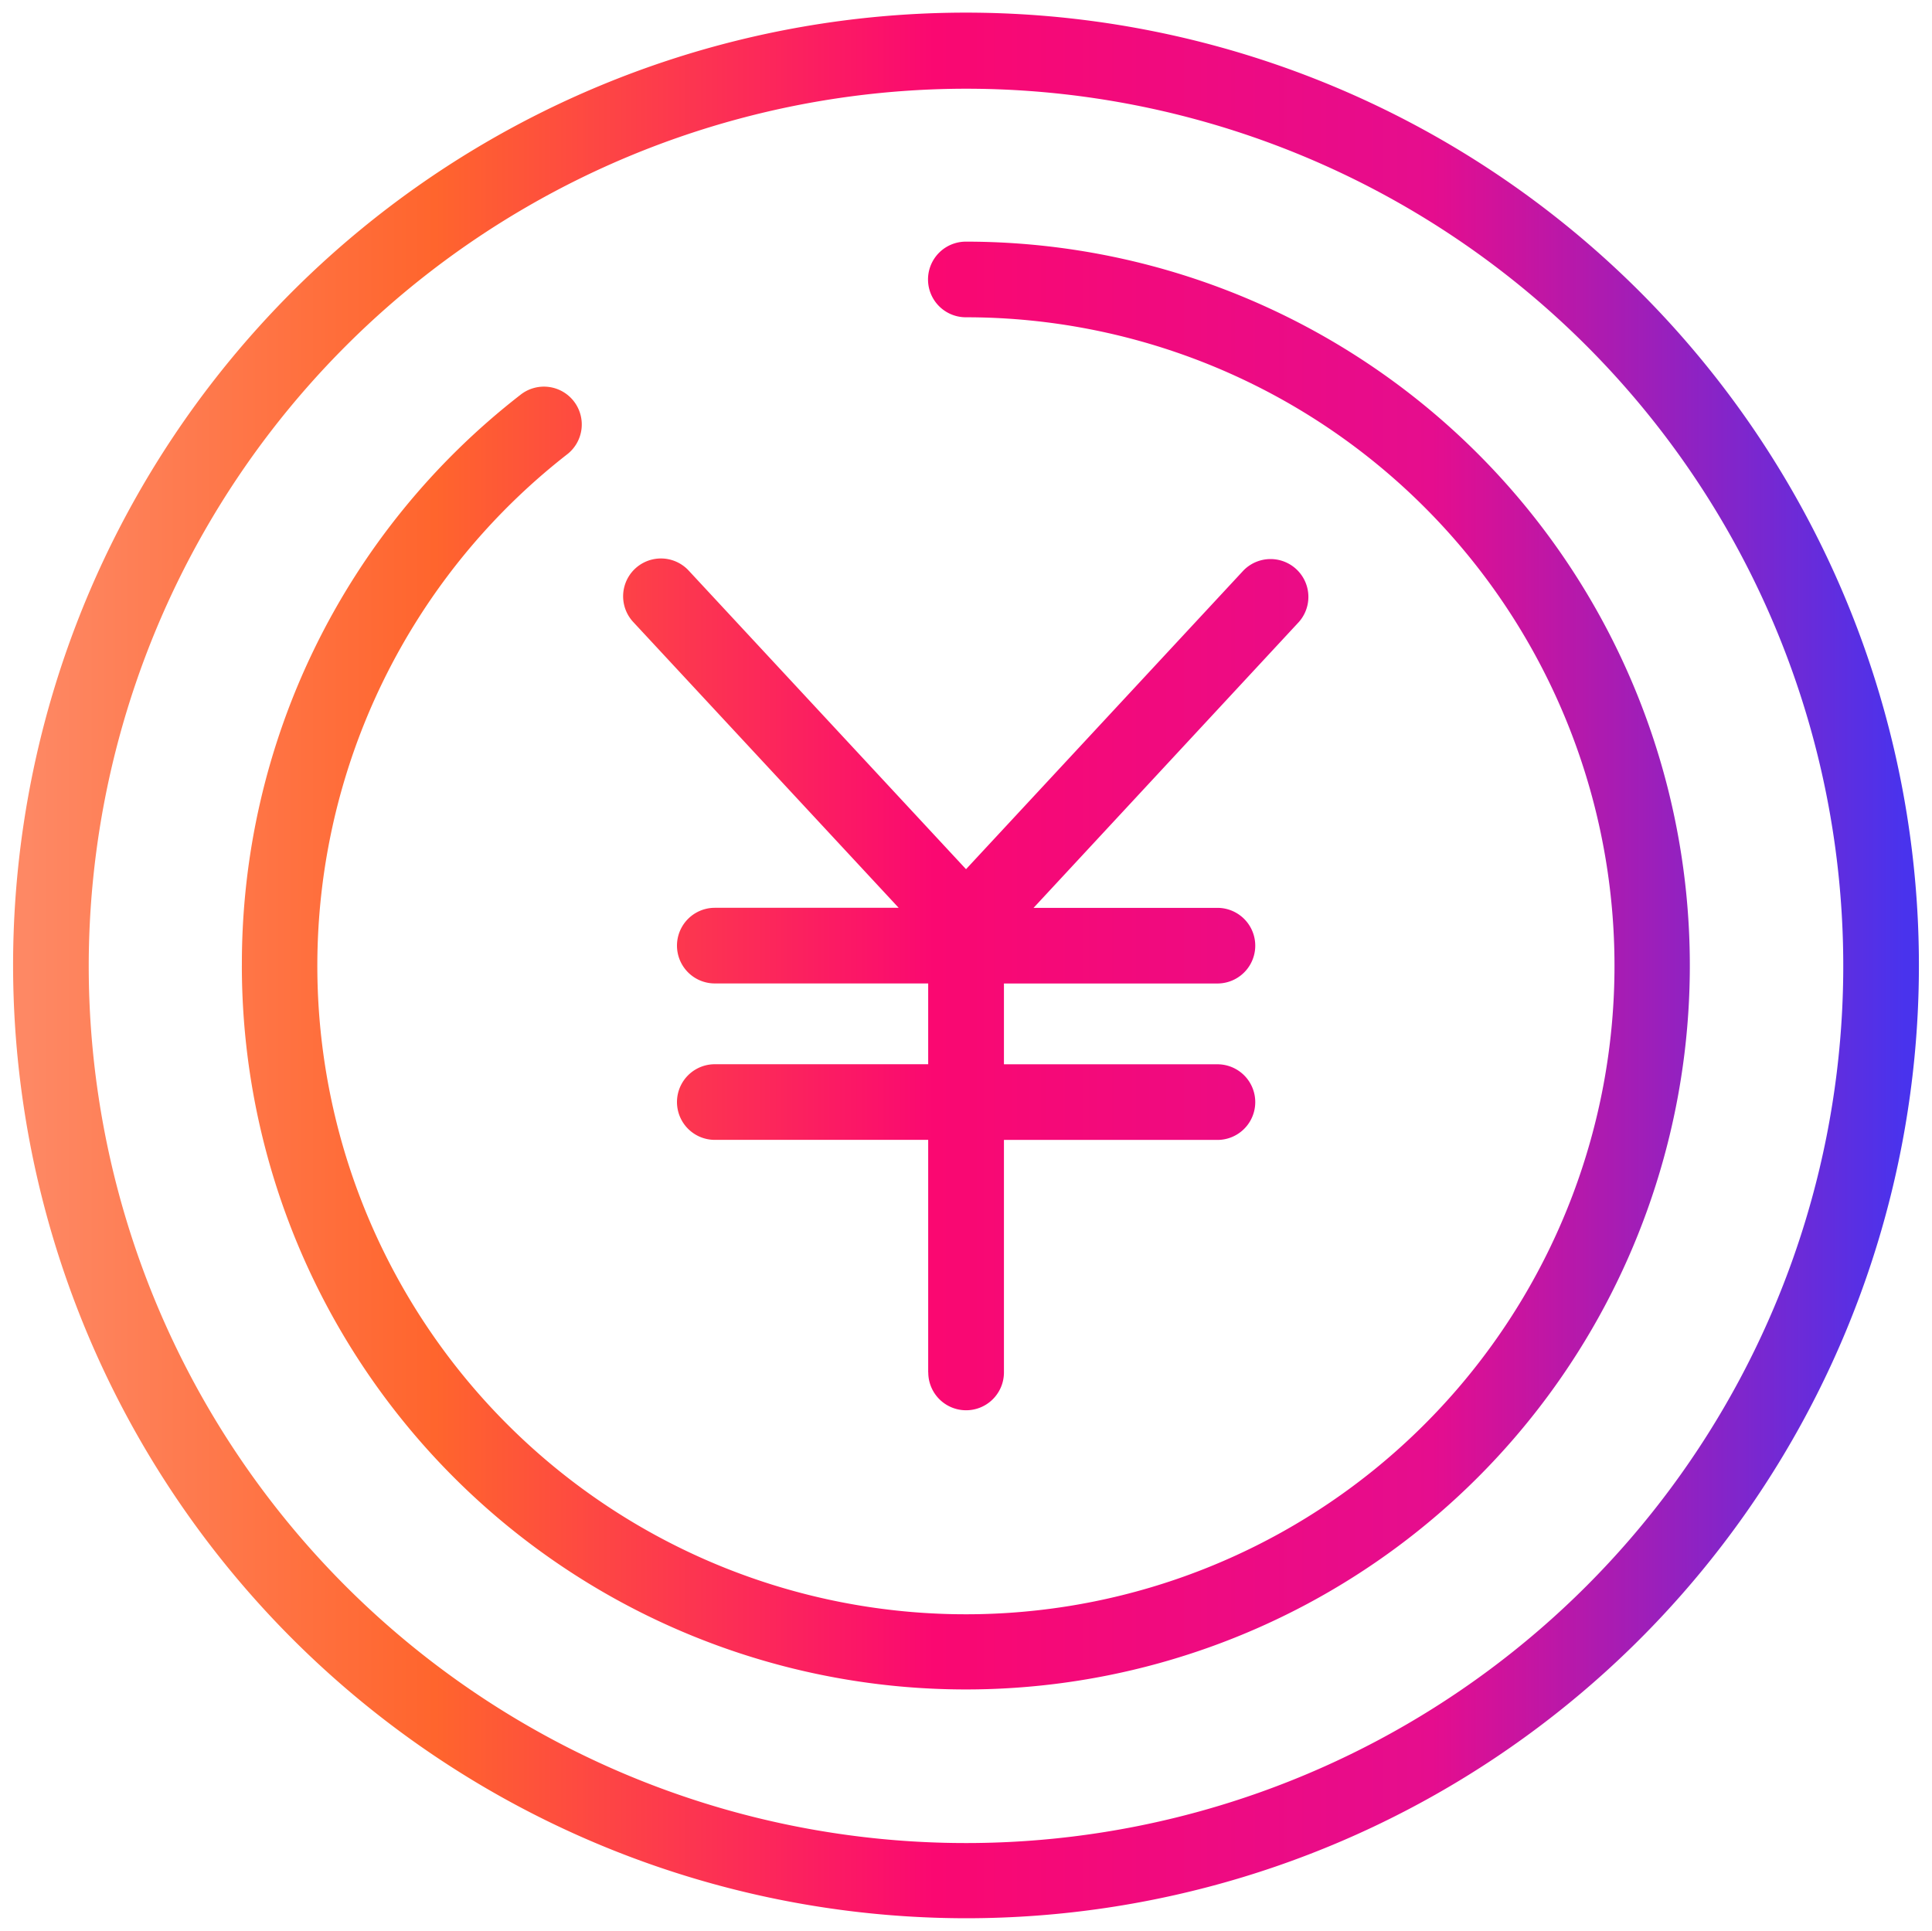 <svg xmlns="http://www.w3.org/2000/svg" xmlns:xlink="http://www.w3.org/1999/xlink" width="73.836" height="73.819" viewBox="0 0 73.836 73.819">
  <defs>
    <linearGradient id="linear-gradient" y1="0.5" x2="1" y2="0.5" gradientUnits="objectBoundingBox">
      <stop offset="0" stop-color="#fe8864"/>
      <stop offset="0.217" stop-color="#ff652d"/>
      <stop offset="0.483" stop-color="#fa0871"/>
      <stop offset="0.749" stop-color="#e50d8e"/>
      <stop offset="1" stop-color="#4933ed"/>
    </linearGradient>
  </defs>
  <path id="cmn-web-ico08" d="M756,81.409a36.418,36.418,0,1,1,36.41,36.41A36.451,36.451,0,0,1,756,81.409Zm2.891,0a33.527,33.527,0,1,0,33.52-33.518A33.557,33.557,0,0,0,758.891,81.409Zm5.853,0A27.514,27.514,0,0,1,775.378,59.6a1.446,1.446,0,1,1,1.781,2.278,24.787,24.787,0,1,0,15.253-5.251,1.445,1.445,0,1,1,0-2.891,27.669,27.669,0,1,1-27.669,27.67Zm26.229,15.546V88.068h-8.155a1.445,1.445,0,0,1,0-2.891h8.155V82.089h-8.155a1.445,1.445,0,0,1,0-2.891h7.027L779.7,68.274a1.445,1.445,0,1,1,2.119-1.966l10.6,11.414,10.6-11.414a1.446,1.446,0,0,1,2.12,1.966L795,79.2h7.027a1.445,1.445,0,1,1,0,2.891h-8.159v3.088h8.159a1.445,1.445,0,1,1,0,2.891h-8.159v8.887a1.446,1.446,0,1,1-2.892,0Z" transform="translate(-755.5 -44.5)" stroke="rgba(0,0,0,0)" stroke-miterlimit="10" stroke-width="1" fill="url(#linear-gradient)"/>
</svg>
